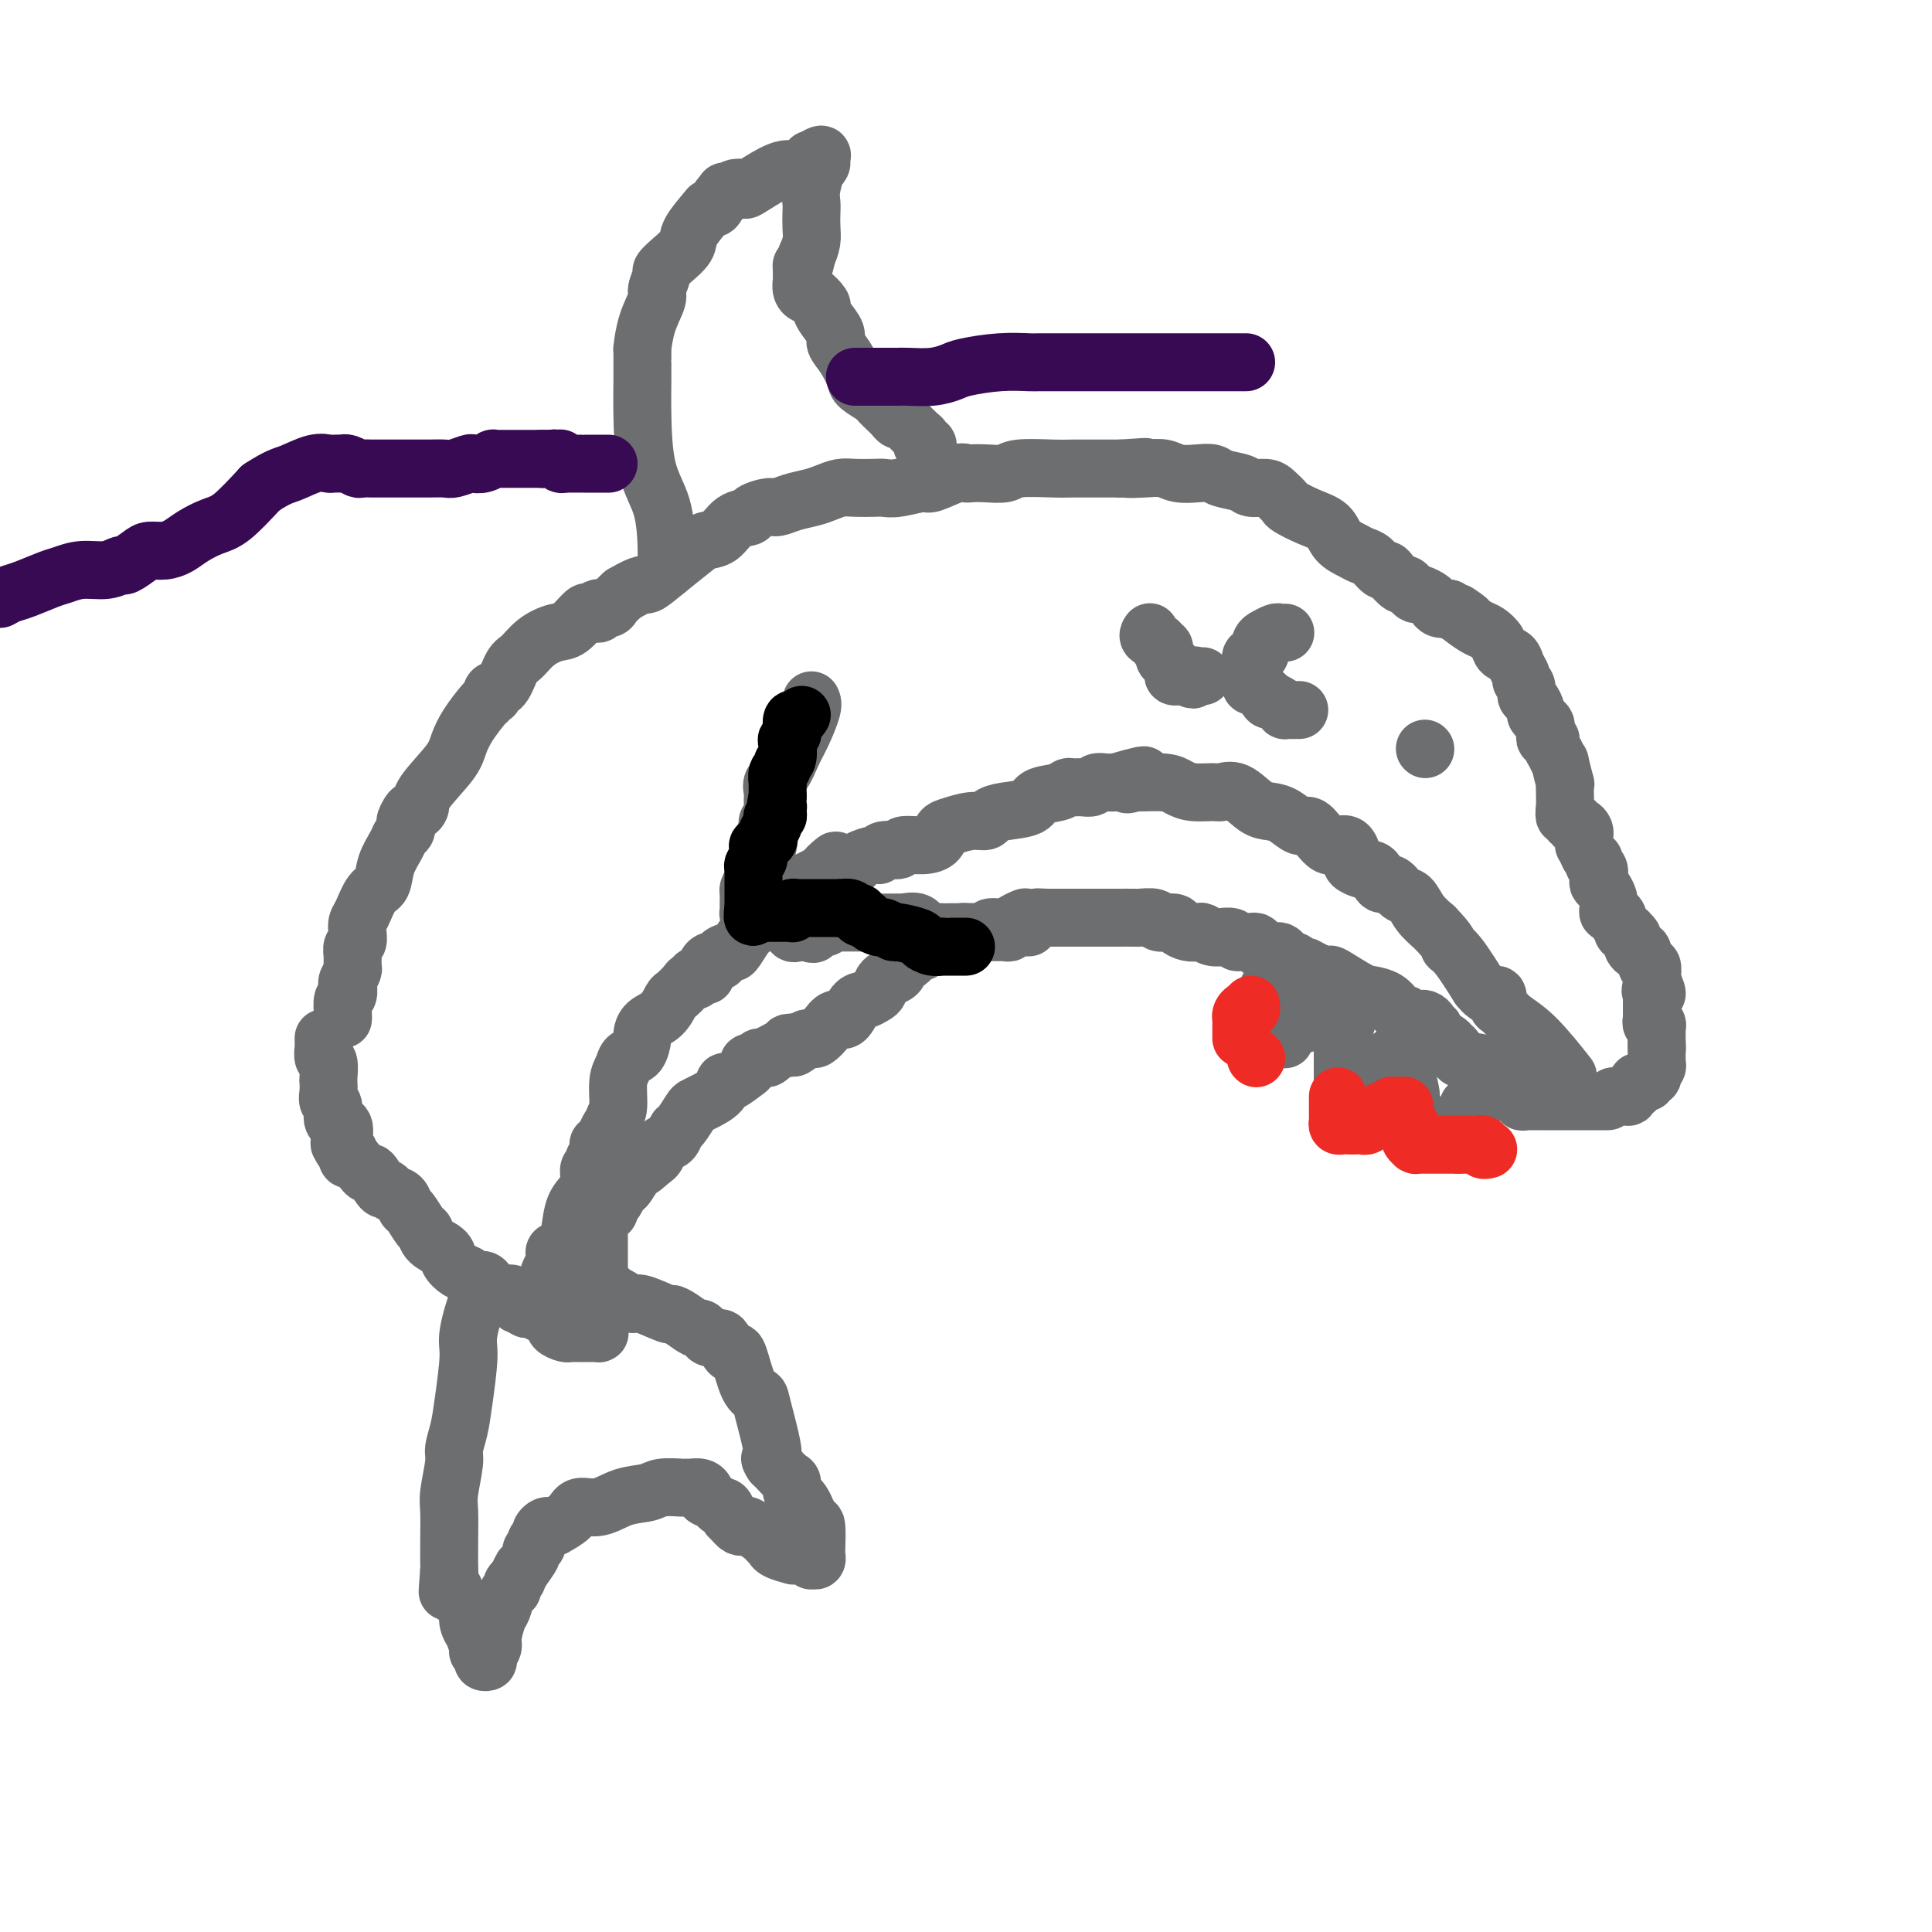 <svg viewBox='0 0 400 400' version='1.1' xmlns='http://www.w3.org/2000/svg' xmlns:xlink='http://www.w3.org/1999/xlink'><g fill='none' stroke='#6D6E70' stroke-width='12' stroke-linecap='round' stroke-linejoin='round'><path d='M71,211c0.030,-0.098 0.060,-0.196 0,-1c-0.060,-0.804 -0.208,-2.313 0,-3c0.208,-0.687 0.774,-0.550 1,-1c0.226,-0.450 0.113,-1.485 0,-2c-0.113,-0.515 -0.228,-0.509 0,-1c0.228,-0.491 0.797,-1.479 1,-2c0.203,-0.521 0.041,-0.576 0,-1c-0.041,-0.424 0.041,-1.216 0,-2c-0.041,-0.784 -0.205,-1.559 0,-2c0.205,-0.441 0.779,-0.549 1,-1c0.221,-0.451 0.091,-1.246 0,-2c-0.091,-0.754 -0.142,-1.467 0,-2c0.142,-0.533 0.476,-0.884 1,-2c0.524,-1.116 1.240,-2.996 2,-4c0.760,-1.004 1.566,-1.134 2,-2c0.434,-0.866 0.495,-2.470 1,-4c0.505,-1.530 1.455,-2.988 2,-4c0.545,-1.012 0.685,-1.580 1,-2c0.315,-0.420 0.804,-0.691 1,-1c0.196,-0.309 0.098,-0.654 0,-1'/><path d='M84,171c1.498,-3.197 0.243,-1.188 0,-1c-0.243,0.188 0.526,-1.443 1,-2c0.474,-0.557 0.651,-0.038 1,0c0.349,0.038 0.869,-0.404 1,-1c0.131,-0.596 -0.126,-1.347 1,-3c1.126,-1.653 3.637,-4.209 5,-6c1.363,-1.791 1.580,-2.819 2,-4c0.420,-1.181 1.044,-2.517 2,-4c0.956,-1.483 2.242,-3.114 3,-4c0.758,-0.886 0.986,-1.026 1,-1c0.014,0.026 -0.186,0.217 0,0c0.186,-0.217 0.760,-0.842 1,-1c0.240,-0.158 0.147,0.153 0,0c-0.147,-0.153 -0.347,-0.768 0,-1c0.347,-0.232 1.240,-0.080 2,-1c0.760,-0.920 1.385,-2.913 2,-4c0.615,-1.087 1.219,-1.269 2,-2c0.781,-0.731 1.739,-2.010 3,-3c1.261,-0.990 2.824,-1.691 4,-2c1.176,-0.309 1.965,-0.225 3,-1c1.035,-0.775 2.316,-2.407 3,-3c0.684,-0.593 0.770,-0.145 1,0c0.230,0.145 0.605,-0.013 1,0c0.395,0.013 0.812,0.197 1,0c0.188,-0.197 0.147,-0.777 0,-1c-0.147,-0.223 -0.400,-0.091 0,0c0.400,0.091 1.454,0.140 2,0c0.546,-0.140 0.585,-0.469 1,-1c0.415,-0.531 1.208,-1.266 2,-2'/><path d='M129,123c4.519,-2.648 4.316,-1.768 5,-2c0.684,-0.232 2.254,-1.575 4,-3c1.746,-1.425 3.666,-2.931 5,-4c1.334,-1.069 2.082,-1.701 3,-2c0.918,-0.299 2.007,-0.266 3,-1c0.993,-0.734 1.889,-2.234 3,-3c1.111,-0.766 2.435,-0.797 3,-1c0.565,-0.203 0.371,-0.579 1,-1c0.629,-0.421 2.083,-0.886 3,-1c0.917,-0.114 1.299,0.123 2,0c0.701,-0.123 1.723,-0.607 3,-1c1.277,-0.393 2.811,-0.694 4,-1c1.189,-0.306 2.033,-0.618 3,-1c0.967,-0.382 2.055,-0.833 3,-1c0.945,-0.167 1.746,-0.049 3,0c1.254,0.049 2.962,0.029 4,0c1.038,-0.029 1.405,-0.068 2,0c0.595,0.068 1.417,0.243 3,0c1.583,-0.243 3.929,-0.902 5,-1c1.071,-0.098 0.869,0.366 2,0c1.131,-0.366 3.595,-1.561 5,-2c1.405,-0.439 1.751,-0.121 2,0c0.249,0.121 0.401,0.047 1,0c0.599,-0.047 1.643,-0.065 3,0c1.357,0.065 3.025,0.214 4,0c0.975,-0.214 1.256,-0.789 3,-1c1.744,-0.211 4.951,-0.056 7,0c2.049,0.056 2.941,0.015 4,0c1.059,-0.015 2.285,-0.004 4,0c1.715,0.004 3.919,0.001 5,0c1.081,-0.001 1.041,-0.001 1,0'/><path d='M232,97c9.299,-0.623 3.548,-0.181 2,0c-1.548,0.181 1.108,0.100 3,0c1.892,-0.100 3.018,-0.220 4,0c0.982,0.220 1.818,0.780 3,1c1.182,0.220 2.710,0.101 4,0c1.290,-0.101 2.341,-0.185 3,0c0.659,0.185 0.924,0.640 2,1c1.076,0.360 2.961,0.625 4,1c1.039,0.375 1.232,0.859 2,1c0.768,0.141 2.112,-0.061 3,0c0.888,0.061 1.320,0.386 2,1c0.680,0.614 1.609,1.519 2,2c0.391,0.481 0.244,0.538 1,1c0.756,0.462 2.415,1.328 4,2c1.585,0.672 3.096,1.148 4,2c0.904,0.852 1.202,2.078 2,3c0.798,0.922 2.098,1.539 3,2c0.902,0.461 1.406,0.766 2,1c0.594,0.234 1.276,0.396 2,1c0.724,0.604 1.489,1.650 2,2c0.511,0.350 0.767,0.006 1,0c0.233,-0.006 0.444,0.328 1,1c0.556,0.672 1.457,1.682 2,2c0.543,0.318 0.726,-0.055 1,0c0.274,0.055 0.637,0.539 1,1c0.363,0.461 0.726,0.898 1,1c0.274,0.102 0.457,-0.130 1,0c0.543,0.130 1.444,0.622 2,1c0.556,0.378 0.765,0.640 1,1c0.235,0.360 0.496,0.817 1,1c0.504,0.183 1.252,0.091 2,0'/><path d='M300,126c6.313,4.063 3.096,1.721 2,1c-1.096,-0.721 -0.071,0.178 1,1c1.071,0.822 2.189,1.567 3,2c0.811,0.433 1.316,0.552 2,1c0.684,0.448 1.546,1.223 2,2c0.454,0.777 0.499,1.556 1,2c0.501,0.444 1.459,0.552 2,1c0.541,0.448 0.666,1.237 1,2c0.334,0.763 0.877,1.499 1,2c0.123,0.501 -0.173,0.768 0,1c0.173,0.232 0.816,0.429 1,1c0.184,0.571 -0.092,1.515 0,2c0.092,0.485 0.550,0.511 1,1c0.450,0.489 0.891,1.440 1,2c0.109,0.560 -0.114,0.727 0,1c0.114,0.273 0.565,0.651 1,1c0.435,0.349 0.852,0.667 1,1c0.148,0.333 0.025,0.680 0,1c-0.025,0.320 0.049,0.613 0,1c-0.049,0.387 -0.219,0.869 0,1c0.219,0.131 0.828,-0.088 1,0c0.172,0.088 -0.094,0.484 0,1c0.094,0.516 0.547,1.152 1,2c0.453,0.848 0.906,1.906 1,2c0.094,0.094 -0.171,-0.777 0,0c0.171,0.777 0.777,3.202 1,4c0.223,0.798 0.062,-0.032 0,0c-0.062,0.032 -0.027,0.926 0,2c0.027,1.074 0.046,2.328 0,3c-0.046,0.672 -0.156,0.764 0,1c0.156,0.236 0.578,0.618 1,1'/><path d='M324,168c0.033,-0.122 0.065,-0.244 0,0c-0.065,0.244 -0.228,0.854 0,1c0.228,0.146 0.849,-0.172 1,0c0.151,0.172 -0.166,0.834 0,1c0.166,0.166 0.815,-0.163 1,0c0.185,0.163 -0.094,0.817 0,1c0.094,0.183 0.561,-0.104 1,0c0.439,0.104 0.849,0.601 1,1c0.151,0.399 0.043,0.701 0,1c-0.043,0.299 -0.022,0.596 0,1c0.022,0.404 0.044,0.917 0,1c-0.044,0.083 -0.156,-0.262 0,0c0.156,0.262 0.578,1.131 1,2'/><path d='M329,177c1.016,1.567 1.056,0.983 1,1c-0.056,0.017 -0.208,0.633 0,1c0.208,0.367 0.778,0.483 1,1c0.222,0.517 0.098,1.434 0,2c-0.098,0.566 -0.170,0.781 0,1c0.170,0.219 0.581,0.441 1,1c0.419,0.559 0.847,1.455 1,2c0.153,0.545 0.031,0.737 0,1c-0.031,0.263 0.029,0.595 0,1c-0.029,0.405 -0.147,0.882 0,1c0.147,0.118 0.560,-0.122 1,0c0.440,0.122 0.906,0.607 1,1c0.094,0.393 -0.185,0.694 0,1c0.185,0.306 0.833,0.617 1,1c0.167,0.383 -0.148,0.838 0,1c0.148,0.162 0.758,0.032 1,0c0.242,-0.032 0.117,0.033 0,0c-0.117,-0.033 -0.225,-0.163 0,0c0.225,0.163 0.782,0.618 1,1c0.218,0.382 0.097,0.690 0,1c-0.097,0.310 -0.171,0.622 0,1c0.171,0.378 0.586,0.822 1,1c0.414,0.178 0.828,0.091 1,0c0.172,-0.091 0.102,-0.184 0,0c-0.102,0.184 -0.238,0.645 0,1c0.238,0.355 0.848,0.602 1,1c0.152,0.398 -0.155,0.946 0,1c0.155,0.054 0.774,-0.388 1,0c0.226,0.388 0.061,1.604 0,2c-0.061,0.396 -0.017,-0.030 0,0c0.017,0.030 0.009,0.515 0,1'/><path d='M342,203c2.011,4.411 0.539,2.439 0,2c-0.539,-0.439 -0.144,0.656 0,1c0.144,0.344 0.039,-0.063 0,0c-0.039,0.063 -0.010,0.595 0,1c0.010,0.405 0.003,0.682 0,1c-0.003,0.318 -0.002,0.678 0,1c0.002,0.322 0.004,0.607 0,1c-0.004,0.393 -0.015,0.893 0,1c0.015,0.107 0.057,-0.179 0,0c-0.057,0.179 -0.211,0.822 0,1c0.211,0.178 0.789,-0.111 1,0c0.211,0.111 0.057,0.621 0,1c-0.057,0.379 -0.015,0.627 0,1c0.015,0.373 0.004,0.870 0,1c-0.004,0.130 -0.001,-0.106 0,0c0.001,0.106 0.001,0.553 0,1'/><path d='M343,216c0.155,2.194 0.041,1.179 0,1c-0.041,-0.179 -0.010,0.477 0,1c0.010,0.523 -0.001,0.913 0,1c0.001,0.087 0.014,-0.130 0,0c-0.014,0.130 -0.055,0.608 0,1c0.055,0.392 0.207,0.697 0,1c-0.207,0.303 -0.773,0.603 -1,1c-0.227,0.397 -0.116,0.891 0,1c0.116,0.109 0.237,-0.168 0,0c-0.237,0.168 -0.833,0.780 -1,1c-0.167,0.220 0.096,0.049 0,0c-0.096,-0.049 -0.551,0.024 -1,0c-0.449,-0.024 -0.891,-0.146 -1,0c-0.109,0.146 0.116,0.561 0,1c-0.116,0.439 -0.574,0.902 -1,1c-0.426,0.098 -0.821,-0.170 -1,0c-0.179,0.170 -0.141,0.778 0,1c0.141,0.222 0.384,0.060 0,0c-0.384,-0.060 -1.395,-0.017 -2,0c-0.605,0.017 -0.802,0.009 -1,0'/><path d='M334,227c-1.416,1.000 -0.957,1.000 -1,1c-0.043,-0.000 -0.590,-0.000 -1,0c-0.410,0.000 -0.684,0.000 -1,0c-0.316,-0.000 -0.675,-0.000 -1,0c-0.325,0.000 -0.615,0.000 -1,0c-0.385,-0.000 -0.864,-0.000 -1,0c-0.136,0.000 0.069,0.000 0,0c-0.069,-0.000 -0.414,-0.000 -1,0c-0.586,0.000 -1.414,0.000 -2,0c-0.586,-0.000 -0.930,-0.000 -1,0c-0.070,0.000 0.135,0.000 0,0c-0.135,-0.000 -0.610,-0.000 -1,0c-0.390,0.000 -0.696,0.000 -1,0c-0.304,-0.000 -0.606,-0.000 -1,0c-0.394,0.000 -0.879,0.000 -1,0c-0.121,-0.000 0.123,-0.000 0,0c-0.123,0.000 -0.611,0.001 -1,0c-0.389,-0.001 -0.677,-0.004 -1,0c-0.323,0.004 -0.680,0.016 -1,0c-0.320,-0.016 -0.605,-0.058 -1,0c-0.395,0.058 -0.902,0.218 -1,0c-0.098,-0.218 0.213,-0.814 0,-1c-0.213,-0.186 -0.949,0.038 -1,0c-0.051,-0.038 0.583,-0.339 0,-1c-0.583,-0.661 -2.385,-1.682 -3,-2c-0.615,-0.318 -0.044,0.069 0,0c0.044,-0.069 -0.438,-0.593 -1,-1c-0.562,-0.407 -1.202,-0.697 -2,-1c-0.798,-0.303 -1.753,-0.620 -2,-1c-0.247,-0.380 0.215,-0.823 0,-1c-0.215,-0.177 -1.108,-0.089 -2,0'/><path d='M304,220c-2.033,-1.497 -1.116,-1.240 -1,-1c0.116,0.240 -0.569,0.464 -1,0c-0.431,-0.464 -0.608,-1.617 -1,-2c-0.392,-0.383 -0.999,0.003 -1,0c-0.001,-0.003 0.603,-0.396 0,-1c-0.603,-0.604 -2.413,-1.419 -3,-2c-0.587,-0.581 0.050,-0.926 0,-1c-0.050,-0.074 -0.788,0.124 -1,0c-0.212,-0.124 0.102,-0.569 0,-1c-0.102,-0.431 -0.619,-0.846 -1,-1c-0.381,-0.154 -0.627,-0.045 -1,0c-0.373,0.045 -0.874,0.027 -1,0c-0.126,-0.027 0.121,-0.062 0,0c-0.121,0.062 -0.612,0.220 -1,0c-0.388,-0.220 -0.674,-0.819 -1,-1c-0.326,-0.181 -0.692,0.056 -1,0c-0.308,-0.056 -0.556,-0.405 -1,-1c-0.444,-0.595 -1.083,-1.437 -2,-2c-0.917,-0.563 -2.112,-0.847 -3,-1c-0.888,-0.153 -1.470,-0.175 -3,-1c-1.530,-0.825 -4.006,-2.455 -5,-3c-0.994,-0.545 -0.504,-0.006 -1,0c-0.496,0.006 -1.978,-0.519 -3,-1c-1.022,-0.481 -1.583,-0.916 -2,-1c-0.417,-0.084 -0.689,0.184 -1,0c-0.311,-0.184 -0.661,-0.820 -1,-1c-0.339,-0.180 -0.668,0.095 -1,0c-0.332,-0.095 -0.666,-0.562 -1,-1c-0.334,-0.438 -0.667,-0.849 -1,-1c-0.333,-0.151 -0.667,-0.043 -1,0c-0.333,0.043 -0.667,0.022 -1,0'/><path d='M263,197c-5.129,-2.121 -1.952,-0.425 -1,0c0.952,0.425 -0.322,-0.422 -1,-1c-0.678,-0.578 -0.759,-0.886 -1,-1c-0.241,-0.114 -0.641,-0.034 -1,0c-0.359,0.034 -0.679,0.023 -1,0c-0.321,-0.023 -0.645,-0.059 -1,0c-0.355,0.059 -0.742,0.213 -1,0c-0.258,-0.213 -0.388,-0.793 -1,-1c-0.612,-0.207 -1.707,-0.042 -2,0c-0.293,0.042 0.217,-0.041 0,0c-0.217,0.041 -1.162,0.204 -2,0c-0.838,-0.204 -1.570,-0.777 -2,-1c-0.430,-0.223 -0.557,-0.097 -1,0c-0.443,0.097 -1.202,0.166 -2,0c-0.798,-0.166 -1.637,-0.566 -2,-1c-0.363,-0.434 -0.251,-0.901 -1,-1c-0.749,-0.099 -2.358,0.170 -3,0c-0.642,-0.170 -0.315,-0.777 -1,-1c-0.685,-0.223 -2.381,-0.060 -3,0c-0.619,0.060 -0.163,0.016 -1,0c-0.837,-0.016 -2.969,-0.004 -4,0c-1.031,0.004 -0.963,0.001 -1,0c-0.037,-0.001 -0.181,-0.000 -1,0c-0.819,0.000 -2.314,0.000 -3,0c-0.686,-0.000 -0.564,-0.000 -1,0c-0.436,0.000 -1.430,0.000 -2,0c-0.570,-0.000 -0.716,-0.000 -1,0c-0.284,0.000 -0.705,0.000 -1,0c-0.295,-0.000 -0.464,-0.000 -1,0c-0.536,0.000 -1.439,0.000 -2,0c-0.561,-0.000 -0.781,-0.000 -1,0'/><path d='M217,190c-4.076,-0.158 -1.265,-0.052 -1,0c0.265,0.052 -2.017,0.051 -3,0c-0.983,-0.051 -0.667,-0.154 -1,0c-0.333,0.154 -1.315,0.563 -2,1c-0.685,0.437 -1.073,0.902 -2,1c-0.927,0.098 -2.393,-0.171 -3,0c-0.607,0.171 -0.355,0.780 -1,1c-0.645,0.220 -2.187,0.049 -3,0c-0.813,-0.049 -0.898,0.025 -1,0c-0.102,-0.025 -0.221,-0.148 -1,0c-0.779,0.148 -2.218,0.566 -3,1c-0.782,0.434 -0.905,0.885 -1,1c-0.095,0.115 -0.160,-0.106 -1,0c-0.840,0.106 -2.453,0.539 -3,1c-0.547,0.461 -0.027,0.949 0,1c0.027,0.051 -0.440,-0.337 -1,0c-0.560,0.337 -1.215,1.399 -2,2c-0.785,0.601 -1.702,0.742 -2,1c-0.298,0.258 0.023,0.632 0,1c-0.023,0.368 -0.390,0.729 -1,1c-0.610,0.271 -1.462,0.451 -2,1c-0.538,0.549 -0.763,1.465 -1,2c-0.237,0.535 -0.486,0.688 -1,1c-0.514,0.312 -1.292,0.783 -2,1c-0.708,0.217 -1.345,0.181 -2,1c-0.655,0.819 -1.327,2.493 -2,3c-0.673,0.507 -1.346,-0.151 -2,0c-0.654,0.151 -1.289,1.113 -2,2c-0.711,0.887 -1.499,1.700 -2,2c-0.501,0.300 -0.715,0.086 -1,0c-0.285,-0.086 -0.643,-0.043 -1,0'/><path d='M167,215c-4.101,3.167 -2.352,1.585 -2,1c0.352,-0.585 -0.692,-0.172 -1,0c-0.308,0.172 0.120,0.103 0,0c-0.120,-0.103 -0.788,-0.239 -1,0c-0.212,0.239 0.031,0.852 0,1c-0.031,0.148 -0.337,-0.170 -1,0c-0.663,0.170 -1.683,0.829 -2,1c-0.317,0.171 0.070,-0.146 0,0c-0.070,0.146 -0.597,0.756 -1,1c-0.403,0.244 -0.682,0.121 -1,0c-0.318,-0.121 -0.675,-0.241 -1,0c-0.325,0.241 -0.619,0.843 -1,1c-0.381,0.157 -0.848,-0.131 -1,0c-0.152,0.131 0.011,0.682 0,1c-0.011,0.318 -0.194,0.403 -1,1c-0.806,0.597 -2.233,1.704 -3,2c-0.767,0.296 -0.873,-0.221 -1,0c-0.127,0.221 -0.275,1.180 -1,2c-0.725,0.820 -2.026,1.500 -3,2c-0.974,0.500 -1.622,0.821 -2,1c-0.378,0.179 -0.486,0.218 -1,1c-0.514,0.782 -1.433,2.307 -2,3c-0.567,0.693 -0.782,0.553 -1,1c-0.218,0.447 -0.440,1.481 -1,2c-0.560,0.519 -1.458,0.524 -2,1c-0.542,0.476 -0.726,1.422 -1,2c-0.274,0.578 -0.637,0.789 -1,1'/><path d='M135,240c-3.825,3.459 -2.388,1.606 -2,1c0.388,-0.606 -0.274,0.036 -1,1c-0.726,0.964 -1.518,2.251 -2,3c-0.482,0.749 -0.655,0.960 -1,1c-0.345,0.040 -0.861,-0.091 -1,0c-0.139,0.091 0.099,0.405 0,1c-0.099,0.595 -0.534,1.473 -1,2c-0.466,0.527 -0.962,0.704 -1,1c-0.038,0.296 0.382,0.709 0,1c-0.382,0.291 -1.566,0.458 -2,1c-0.434,0.542 -0.116,1.458 0,2c0.116,0.542 0.031,0.708 0,1c-0.031,0.292 -0.008,0.708 0,1c0.008,0.292 0.002,0.459 0,1c-0.002,0.541 -0.001,1.454 0,2c0.001,0.546 0.000,0.724 0,1c-0.000,0.276 -0.000,0.651 0,1c0.000,0.349 0.000,0.671 0,1c-0.000,0.329 -0.000,0.666 0,1c0.000,0.334 0.000,0.667 0,1c-0.000,0.333 -0.000,0.667 0,1c0.000,0.333 0.000,0.667 0,1c-0.000,0.333 -0.000,0.667 0,1c0.000,0.333 0.000,0.667 0,1c-0.000,0.333 -0.000,0.667 0,1c0.000,0.333 0.000,0.667 0,1c-0.000,0.333 -0.000,0.667 0,1'/><path d='M124,271c0.000,3.118 0.000,1.414 0,1c-0.000,-0.414 -0.000,0.464 0,1c0.000,0.536 0.002,0.732 0,1c-0.002,0.268 -0.006,0.608 0,1c0.006,0.392 0.022,0.837 0,1c-0.022,0.163 -0.082,0.044 0,0c0.082,-0.044 0.306,-0.012 0,0c-0.306,0.012 -1.143,0.003 -2,0c-0.857,-0.003 -1.734,-0.000 -2,0c-0.266,0.000 0.079,-0.003 0,0c-0.079,0.003 -0.582,0.011 -1,0c-0.418,-0.011 -0.753,-0.041 -1,0c-0.247,0.041 -0.408,0.151 -1,0c-0.592,-0.151 -1.615,-0.565 -2,-1c-0.385,-0.435 -0.132,-0.891 0,-1c0.132,-0.109 0.141,0.128 0,0c-0.141,-0.128 -0.433,-0.623 -1,-1c-0.567,-0.377 -1.409,-0.637 -2,-1c-0.591,-0.363 -0.932,-0.829 -1,-1c-0.068,-0.171 0.135,-0.046 0,0c-0.135,0.046 -0.610,0.013 -1,0c-0.390,-0.013 -0.695,-0.007 -1,0'/><path d='M109,271c-2.191,-1.033 -1.168,-1.114 -1,-1c0.168,0.114 -0.519,0.424 -1,0c-0.481,-0.424 -0.755,-1.581 -1,-2c-0.245,-0.419 -0.461,-0.101 -1,0c-0.539,0.101 -1.400,-0.015 -2,0c-0.600,0.015 -0.938,0.163 -1,0c-0.062,-0.163 0.153,-0.635 0,-1c-0.153,-0.365 -0.674,-0.622 -1,-1c-0.326,-0.378 -0.459,-0.878 -1,-1c-0.541,-0.122 -1.491,0.133 -2,0c-0.509,-0.133 -0.578,-0.654 -1,-1c-0.422,-0.346 -1.199,-0.517 -2,-1c-0.801,-0.483 -1.628,-1.279 -2,-2c-0.372,-0.721 -0.288,-1.367 -1,-2c-0.712,-0.633 -2.218,-1.254 -3,-2c-0.782,-0.746 -0.838,-1.618 -1,-2c-0.162,-0.382 -0.428,-0.273 -1,-1c-0.572,-0.727 -1.449,-2.290 -2,-3c-0.551,-0.710 -0.777,-0.565 -1,-1c-0.223,-0.435 -0.445,-1.449 -1,-2c-0.555,-0.551 -1.444,-0.641 -2,-1c-0.556,-0.359 -0.779,-0.989 -1,-1c-0.221,-0.011 -0.441,0.597 -1,0c-0.559,-0.597 -1.459,-2.399 -2,-3c-0.541,-0.601 -0.723,-0.003 -1,0c-0.277,0.003 -0.649,-0.590 -1,-1c-0.351,-0.410 -0.682,-0.636 -1,-1c-0.318,-0.364 -0.624,-0.867 -1,-1c-0.376,-0.133 -0.822,0.105 -1,0c-0.178,-0.105 -0.089,-0.552 0,-1'/><path d='M72,239c-3.500,-3.959 -0.749,-1.857 0,-1c0.749,0.857 -0.502,0.468 -1,0c-0.498,-0.468 -0.242,-1.014 0,-2c0.242,-0.986 0.471,-2.414 0,-3c-0.471,-0.586 -1.643,-0.332 -2,-1c-0.357,-0.668 0.100,-2.257 0,-3c-0.100,-0.743 -0.758,-0.641 -1,-1c-0.242,-0.359 -0.069,-1.180 0,-2c0.069,-0.820 0.032,-1.638 0,-2c-0.032,-0.362 -0.061,-0.268 0,-1c0.061,-0.732 0.213,-2.291 0,-3c-0.213,-0.709 -0.789,-0.568 -1,-1c-0.211,-0.432 -0.057,-1.436 0,-2c0.057,-0.564 0.015,-0.687 0,-1c-0.015,-0.313 -0.004,-0.815 0,-1c0.004,-0.185 0.001,-0.053 0,0c-0.001,0.053 -0.001,0.026 0,0'/><path d='M101,266c-0.436,0.289 -0.873,0.579 -1,1c-0.127,0.421 0.054,0.975 0,1c-0.054,0.025 -0.343,-0.479 -1,1c-0.657,1.479 -1.683,4.942 -2,7c-0.317,2.058 0.074,2.711 0,5c-0.074,2.289 -0.612,6.213 -1,9c-0.388,2.787 -0.626,4.438 -1,6c-0.374,1.562 -0.885,3.035 -1,4c-0.115,0.965 0.165,1.421 0,3c-0.165,1.579 -0.776,4.279 -1,6c-0.224,1.721 -0.060,2.461 0,4c0.060,1.539 0.016,3.876 0,6c-0.016,2.124 -0.004,4.033 0,5c0.004,0.967 0.001,0.990 0,1c-0.001,0.010 -0.001,0.005 0,0'/><path d='M93,325c-0.623,7.990 -0.182,3.465 0,2c0.182,-1.465 0.103,0.131 0,1c-0.103,0.869 -0.230,1.010 0,1c0.230,-0.010 0.818,-0.170 1,0c0.182,0.170 -0.042,0.671 0,1c0.042,0.329 0.350,0.486 1,1c0.650,0.514 1.642,1.386 2,2c0.358,0.614 0.081,0.971 0,1c-0.081,0.029 0.035,-0.269 0,0c-0.035,0.269 -0.221,1.105 0,2c0.221,0.895 0.848,1.850 1,2c0.152,0.150 -0.171,-0.506 0,0c0.171,0.506 0.834,2.175 1,3c0.166,0.825 -0.167,0.808 0,1c0.167,0.192 0.833,0.595 1,1c0.167,0.405 -0.166,0.812 0,1c0.166,0.188 0.832,0.156 1,0c0.168,-0.156 -0.162,-0.435 0,-1c0.162,-0.565 0.817,-1.415 1,-2c0.183,-0.585 -0.105,-0.903 0,-2c0.105,-1.097 0.603,-2.973 1,-4c0.397,-1.027 0.694,-1.206 1,-2c0.306,-0.794 0.621,-2.202 1,-3c0.379,-0.798 0.823,-0.987 1,-1c0.177,-0.013 0.086,0.150 0,0c-0.086,-0.150 -0.167,-0.614 0,-1c0.167,-0.386 0.584,-0.693 1,-1'/><path d='M107,327c1.343,-3.129 1.201,-2.450 1,-2c-0.201,0.450 -0.460,0.671 0,0c0.460,-0.671 1.639,-2.235 2,-3c0.361,-0.765 -0.095,-0.730 0,-1c0.095,-0.270 0.743,-0.846 1,-1c0.257,-0.154 0.125,0.113 0,0c-0.125,-0.113 -0.241,-0.604 0,-1c0.241,-0.396 0.840,-0.695 1,-1c0.160,-0.305 -0.117,-0.616 0,-1c0.117,-0.384 0.630,-0.840 1,-1c0.370,-0.160 0.597,-0.023 1,0c0.403,0.023 0.981,-0.069 1,0c0.019,0.069 -0.520,0.299 0,0c0.520,-0.299 2.100,-1.126 3,-2c0.900,-0.874 1.121,-1.793 2,-2c0.879,-0.207 2.418,0.298 4,0c1.582,-0.298 3.208,-1.401 5,-2c1.792,-0.599 3.750,-0.696 5,-1c1.250,-0.304 1.791,-0.814 3,-1c1.209,-0.186 3.085,-0.047 4,0c0.915,0.047 0.870,0.002 1,0c0.130,-0.002 0.434,0.041 1,0c0.566,-0.041 1.394,-0.164 2,0c0.606,0.164 0.988,0.617 1,1c0.012,0.383 -0.348,0.697 0,1c0.348,0.303 1.402,0.597 2,1c0.598,0.403 0.738,0.916 1,1c0.262,0.084 0.646,-0.262 1,0c0.354,0.262 0.677,1.131 1,2'/><path d='M151,314c1.325,1.373 1.636,1.807 2,2c0.364,0.193 0.781,0.147 1,0c0.219,-0.147 0.241,-0.394 1,0c0.759,0.394 2.257,1.429 3,2c0.743,0.571 0.733,0.679 1,1c0.267,0.321 0.813,0.857 1,1c0.187,0.143 0.015,-0.105 0,0c-0.015,0.105 0.129,0.564 1,1c0.871,0.436 2.471,0.849 3,1c0.529,0.151 -0.012,0.039 0,0c0.012,-0.039 0.578,-0.007 1,0c0.422,0.007 0.701,-0.013 1,0c0.299,0.013 0.620,0.057 1,0c0.380,-0.057 0.820,-0.216 1,0c0.180,0.216 0.101,0.805 0,1c-0.101,0.195 -0.223,-0.005 0,0c0.223,0.005 0.789,0.215 1,0c0.211,-0.215 0.065,-0.856 0,-1c-0.065,-0.144 -0.050,0.208 0,-1c0.050,-1.208 0.133,-3.977 0,-5c-0.133,-1.023 -0.482,-0.301 -1,-1c-0.518,-0.699 -1.203,-2.821 -2,-4c-0.797,-1.179 -1.705,-1.415 -2,-2c-0.295,-0.585 0.024,-1.518 0,-2c-0.024,-0.482 -0.391,-0.515 -1,-1c-0.609,-0.485 -1.460,-1.424 -2,-2c-0.540,-0.576 -0.770,-0.788 -1,-1'/><path d='M160,303c-1.281,-1.965 0.018,-0.376 0,-2c-0.018,-1.624 -1.353,-6.460 -2,-9c-0.647,-2.540 -0.607,-2.784 -1,-3c-0.393,-0.216 -1.219,-0.404 -2,-2c-0.781,-1.596 -1.518,-4.600 -2,-6c-0.482,-1.400 -0.710,-1.198 -1,-1c-0.290,0.198 -0.641,0.390 -1,0c-0.359,-0.390 -0.727,-1.363 -1,-2c-0.273,-0.637 -0.453,-0.940 -1,-1c-0.547,-0.060 -1.462,0.121 -2,0c-0.538,-0.121 -0.698,-0.544 -1,-1c-0.302,-0.456 -0.745,-0.943 -1,-1c-0.255,-0.057 -0.320,0.317 -1,0c-0.680,-0.317 -1.974,-1.324 -3,-2c-1.026,-0.676 -1.783,-1.021 -2,-1c-0.217,0.021 0.107,0.408 -1,0c-1.107,-0.408 -3.646,-1.611 -5,-2c-1.354,-0.389 -1.524,0.035 -2,0c-0.476,-0.035 -1.260,-0.530 -2,-1c-0.740,-0.470 -1.438,-0.914 -2,-1c-0.562,-0.086 -0.987,0.187 -1,0c-0.013,-0.187 0.387,-0.834 0,-1c-0.387,-0.166 -1.560,0.148 -2,0c-0.440,-0.148 -0.146,-0.758 0,-1c0.146,-0.242 0.144,-0.118 0,0c-0.144,0.118 -0.431,0.228 -1,0c-0.569,-0.228 -1.421,-0.793 -2,-1c-0.579,-0.207 -0.887,-0.056 -1,0c-0.113,0.056 -0.032,0.016 0,0c0.032,-0.016 0.016,-0.008 0,0'/><path d='M138,118c-0.008,-0.704 -0.016,-1.407 0,-2c0.016,-0.593 0.057,-1.074 0,-3c-0.057,-1.926 -0.211,-5.297 -1,-8c-0.789,-2.703 -2.211,-4.739 -3,-8c-0.789,-3.261 -0.943,-7.749 -1,-11c-0.057,-3.251 -0.015,-5.266 0,-7c0.015,-1.734 0.004,-3.187 0,-4c-0.004,-0.813 -0.002,-0.984 0,-1c0.002,-0.016 0.002,0.125 0,0c-0.002,-0.125 -0.007,-0.517 0,-1c0.007,-0.483 0.025,-1.059 0,-1c-0.025,0.059 -0.094,0.751 0,0c0.094,-0.751 0.350,-2.946 1,-5c0.650,-2.054 1.696,-3.967 2,-5c0.304,-1.033 -0.132,-1.186 0,-2c0.132,-0.814 0.831,-2.289 1,-3c0.169,-0.711 -0.193,-0.660 0,-1c0.193,-0.340 0.941,-1.072 2,-2c1.059,-0.928 2.430,-2.051 3,-3c0.570,-0.949 0.338,-1.724 1,-3c0.662,-1.276 2.219,-3.053 3,-4c0.781,-0.947 0.787,-1.063 1,-1c0.213,0.063 0.632,0.304 1,0c0.368,-0.304 0.684,-1.152 1,-2'/><path d='M149,41c2.030,-2.717 1.104,-1.510 1,-1c-0.104,0.510 0.615,0.323 1,0c0.385,-0.323 0.436,-0.780 1,-1c0.564,-0.220 1.639,-0.202 2,0c0.361,0.202 0.006,0.587 1,0c0.994,-0.587 3.335,-2.147 5,-3c1.665,-0.853 2.654,-0.998 3,-1c0.346,-0.002 0.048,0.138 1,0c0.952,-0.138 3.155,-0.556 4,-1c0.845,-0.444 0.333,-0.915 0,-1c-0.333,-0.085 -0.485,0.217 0,0c0.485,-0.217 1.609,-0.951 2,-1c0.391,-0.049 0.048,0.588 0,1c-0.048,0.412 0.197,0.600 0,1c-0.197,0.400 -0.837,1.012 -1,1c-0.163,-0.012 0.152,-0.649 0,0c-0.152,0.649 -0.772,2.586 -1,4c-0.228,1.414 -0.064,2.307 0,3c0.064,0.693 0.027,1.186 0,2c-0.027,0.814 -0.046,1.950 0,3c0.046,1.050 0.156,2.014 0,3c-0.156,0.986 -0.578,1.993 -1,3'/><path d='M167,53c-0.691,3.655 -0.918,2.292 -1,2c-0.082,-0.292 -0.019,0.486 0,1c0.019,0.514 -0.007,0.763 0,1c0.007,0.237 0.048,0.463 0,1c-0.048,0.537 -0.185,1.386 0,2c0.185,0.614 0.692,0.992 1,1c0.308,0.008 0.416,-0.356 1,0c0.584,0.356 1.643,1.432 2,2c0.357,0.568 0.010,0.629 0,1c-0.010,0.371 0.316,1.051 1,2c0.684,0.949 1.725,2.165 2,3c0.275,0.835 -0.217,1.288 0,2c0.217,0.712 1.142,1.681 2,3c0.858,1.319 1.648,2.987 2,4c0.352,1.013 0.265,1.370 1,2c0.735,0.630 2.291,1.532 3,2c0.709,0.468 0.571,0.503 1,1c0.429,0.497 1.423,1.456 2,2c0.577,0.544 0.735,0.674 1,1c0.265,0.326 0.635,0.846 1,1c0.365,0.154 0.725,-0.060 1,0c0.275,0.060 0.465,0.395 1,1c0.535,0.605 1.415,1.482 2,2c0.585,0.518 0.875,0.678 1,1c0.125,0.322 0.086,0.804 0,1c-0.086,0.196 -0.219,0.104 0,0c0.219,-0.104 0.790,-0.220 1,0c0.210,0.220 0.060,0.777 0,1c-0.060,0.223 -0.030,0.111 0,0'/><path d='M266,199c-0.033,0.301 -0.065,0.603 0,1c0.065,0.397 0.228,0.890 0,1c-0.228,0.110 -0.846,-0.164 -1,0c-0.154,0.164 0.156,0.766 0,1c-0.156,0.234 -0.777,0.099 -1,0c-0.223,-0.099 -0.050,-0.163 0,0c0.050,0.163 -0.025,0.552 0,1c0.025,0.448 0.151,0.955 0,1c-0.151,0.045 -0.579,-0.373 -1,0c-0.421,0.373 -0.835,1.535 -1,2c-0.165,0.465 -0.083,0.232 0,0'/><path d='M262,206c-0.619,1.487 -0.166,1.704 0,2c0.166,0.296 0.044,0.671 0,1c-0.044,0.329 -0.012,0.613 0,1c0.012,0.387 0.003,0.877 0,1c-0.003,0.123 -0.001,-0.121 0,0c0.001,0.121 -0.001,0.607 0,1c0.001,0.393 0.003,0.694 0,1c-0.003,0.306 -0.012,0.618 0,1c0.012,0.382 0.044,0.835 0,1c-0.044,0.165 -0.166,0.044 0,0c0.166,-0.044 0.618,-0.010 1,0c0.382,0.010 0.693,-0.004 1,0c0.307,0.004 0.611,0.025 1,0c0.389,-0.025 0.864,-0.097 1,0c0.136,0.097 -0.066,0.362 0,0c0.066,-0.362 0.399,-1.350 1,-2c0.601,-0.650 1.469,-0.962 2,-1c0.531,-0.038 0.724,0.197 1,0c0.276,-0.197 0.634,-0.827 1,-1c0.366,-0.173 0.738,0.111 1,0c0.262,-0.111 0.414,-0.617 1,-1c0.586,-0.383 1.607,-0.641 2,-1c0.393,-0.359 0.157,-0.818 0,-1c-0.157,-0.182 -0.235,-0.088 0,0c0.235,0.088 0.781,0.168 1,0c0.219,-0.168 0.109,-0.584 0,-1'/><path d='M276,207c2.348,-1.241 1.218,-0.344 1,0c-0.218,0.344 0.477,0.134 1,0c0.523,-0.134 0.873,-0.193 1,0c0.127,0.193 0.030,0.637 0,1c-0.030,0.363 0.006,0.646 0,1c-0.006,0.354 -0.054,0.780 0,1c0.054,0.220 0.211,0.233 0,1c-0.211,0.767 -0.788,2.289 -1,3c-0.212,0.711 -0.057,0.613 0,1c0.057,0.387 0.015,1.259 0,2c-0.015,0.741 -0.004,1.349 0,2c0.004,0.651 0.001,1.344 0,2c-0.001,0.656 0.000,1.274 0,2c-0.000,0.726 -0.001,1.561 0,2c0.001,0.439 0.004,0.481 0,1c-0.004,0.519 -0.016,1.516 0,2c0.016,0.484 0.061,0.455 0,1c-0.061,0.545 -0.227,1.664 0,2c0.227,0.336 0.848,-0.110 1,0c0.152,0.110 -0.166,0.776 0,1c0.166,0.224 0.815,0.005 1,0c0.185,-0.005 -0.095,0.205 0,0c0.095,-0.205 0.564,-0.824 1,-1c0.436,-0.176 0.839,0.093 1,0c0.161,-0.093 0.081,-0.546 0,-1'/><path d='M282,230c0.780,-0.025 0.730,0.411 1,0c0.270,-0.411 0.860,-1.669 1,-2c0.140,-0.331 -0.169,0.266 0,0c0.169,-0.266 0.816,-1.395 1,-2c0.184,-0.605 -0.095,-0.687 0,-1c0.095,-0.313 0.565,-0.857 1,-1c0.435,-0.143 0.834,0.117 1,0c0.166,-0.117 0.097,-0.609 0,-1c-0.097,-0.391 -0.223,-0.679 0,-1c0.223,-0.321 0.796,-0.673 1,-1c0.204,-0.327 0.040,-0.627 0,-1c-0.040,-0.373 0.045,-0.818 0,-1c-0.045,-0.182 -0.218,-0.102 0,0c0.218,0.102 0.829,0.227 1,0c0.171,-0.227 -0.098,-0.807 0,-1c0.098,-0.193 0.562,-0.000 1,0c0.438,0.000 0.849,-0.192 1,0c0.151,0.192 0.043,0.769 0,1c-0.043,0.231 -0.022,0.115 0,0'/><path d='M291,219c1.408,-1.248 0.429,1.132 0,2c-0.429,0.868 -0.307,0.226 0,1c0.307,0.774 0.799,2.966 1,4c0.201,1.034 0.110,0.912 0,1c-0.110,0.088 -0.239,0.386 0,1c0.239,0.614 0.848,1.546 1,2c0.152,0.454 -0.151,0.432 0,1c0.151,0.568 0.758,1.725 1,2c0.242,0.275 0.120,-0.333 0,0c-0.120,0.333 -0.238,1.606 0,2c0.238,0.394 0.834,-0.090 1,0c0.166,0.090 -0.096,0.756 0,1c0.096,0.244 0.550,0.067 1,0c0.450,-0.067 0.895,-0.025 1,0c0.105,0.025 -0.131,0.031 0,0c0.131,-0.031 0.627,-0.100 1,0c0.373,0.100 0.621,0.367 1,0c0.379,-0.367 0.889,-1.369 1,-2c0.111,-0.631 -0.178,-0.890 0,-1c0.178,-0.110 0.822,-0.071 1,0c0.178,0.071 -0.110,0.174 0,0c0.110,-0.174 0.617,-0.624 1,-1c0.383,-0.376 0.642,-0.678 1,-1c0.358,-0.322 0.817,-0.663 1,-1c0.183,-0.337 0.092,-0.668 0,-1'/><path d='M304,229c1.560,-1.310 0.958,-1.083 1,-1c0.042,0.083 0.726,0.024 1,0c0.274,-0.024 0.137,-0.012 0,0'/><path d='M112,268c0.339,-0.522 0.677,-1.043 1,-2c0.323,-0.957 0.629,-2.349 1,-3c0.371,-0.651 0.807,-0.559 1,-1c0.193,-0.441 0.145,-1.413 0,-2c-0.145,-0.587 -0.386,-0.789 0,-1c0.386,-0.211 1.400,-0.430 2,-1c0.600,-0.570 0.787,-1.490 1,-3c0.213,-1.510 0.454,-3.609 1,-5c0.546,-1.391 1.399,-2.075 2,-3c0.601,-0.925 0.949,-2.092 1,-3c0.051,-0.908 -0.196,-1.557 0,-2c0.196,-0.443 0.837,-0.678 1,-1c0.163,-0.322 -0.150,-0.730 0,-1c0.150,-0.270 0.762,-0.402 1,-1c0.238,-0.598 0.103,-1.661 0,-2c-0.103,-0.339 -0.172,0.046 0,0c0.172,-0.046 0.586,-0.523 1,-1'/><path d='M125,236c2.194,-5.025 1.180,-1.587 1,-1c-0.180,0.587 0.476,-1.678 1,-3c0.524,-1.322 0.918,-1.700 1,-3c0.082,-1.300 -0.146,-3.522 0,-5c0.146,-1.478 0.666,-2.212 1,-3c0.334,-0.788 0.483,-1.629 1,-2c0.517,-0.371 1.402,-0.272 2,-1c0.598,-0.728 0.910,-2.283 1,-3c0.090,-0.717 -0.041,-0.597 0,-1c0.041,-0.403 0.252,-1.330 1,-2c0.748,-0.670 2.031,-1.084 3,-2c0.969,-0.916 1.623,-2.336 2,-3c0.377,-0.664 0.477,-0.574 1,-1c0.523,-0.426 1.468,-1.367 2,-2c0.532,-0.633 0.650,-0.956 1,-1c0.350,-0.044 0.933,0.191 1,0c0.067,-0.191 -0.380,-0.807 0,-1c0.380,-0.193 1.589,0.037 2,0c0.411,-0.037 0.026,-0.340 0,-1c-0.026,-0.660 0.307,-1.677 1,-2c0.693,-0.323 1.747,0.047 2,0c0.253,-0.047 -0.296,-0.511 0,-1c0.296,-0.489 1.437,-1.003 2,-1c0.563,0.003 0.549,0.521 1,0c0.451,-0.521 1.365,-2.083 2,-3c0.635,-0.917 0.989,-1.191 2,-2c1.011,-0.809 2.680,-2.153 4,-3c1.320,-0.847 2.292,-1.196 3,-2c0.708,-0.804 1.152,-2.063 2,-3c0.848,-0.937 2.099,-1.554 3,-2c0.901,-0.446 1.450,-0.723 2,-1'/><path d='M170,181c5.687,-5.039 1.905,-2.135 1,-1c-0.905,1.135 1.067,0.501 2,0c0.933,-0.501 0.825,-0.869 1,-1c0.175,-0.131 0.632,-0.025 1,0c0.368,0.025 0.648,-0.031 1,0c0.352,0.031 0.774,0.148 1,0c0.226,-0.148 0.254,-0.560 1,-1c0.746,-0.440 2.211,-0.906 3,-1c0.789,-0.094 0.903,0.186 1,0c0.097,-0.186 0.176,-0.836 1,-1c0.824,-0.164 2.391,0.160 3,0c0.609,-0.160 0.258,-0.802 1,-1c0.742,-0.198 2.575,0.048 4,0c1.425,-0.048 2.441,-0.390 3,-1c0.559,-0.610 0.659,-1.487 1,-2c0.341,-0.513 0.921,-0.663 2,-1c1.079,-0.337 2.657,-0.863 4,-1c1.343,-0.137 2.451,0.114 3,0c0.549,-0.114 0.539,-0.594 1,-1c0.461,-0.406 1.395,-0.740 3,-1c1.605,-0.260 3.882,-0.448 5,-1c1.118,-0.552 1.076,-1.469 2,-2c0.924,-0.531 2.815,-0.677 4,-1c1.185,-0.323 1.665,-0.822 2,-1c0.335,-0.178 0.526,-0.034 1,0c0.474,0.034 1.231,-0.044 2,0c0.769,0.044 1.551,0.208 2,0c0.449,-0.208 0.564,-0.788 1,-1c0.436,-0.212 1.194,-0.057 2,0c0.806,0.057 1.659,0.016 2,0c0.341,-0.016 0.171,-0.008 0,0'/><path d='M231,162c10.053,-2.938 4.685,-0.785 3,0c-1.685,0.785 0.313,0.200 1,0c0.687,-0.200 0.065,-0.015 1,0c0.935,0.015 3.429,-0.139 5,0c1.571,0.139 2.219,0.570 3,1c0.781,0.430 1.696,0.858 3,1c1.304,0.142 2.996,-0.001 4,0c1.004,0.001 1.321,0.145 2,0c0.679,-0.145 1.718,-0.581 3,0c1.282,0.581 2.805,2.179 4,3c1.195,0.821 2.063,0.867 3,1c0.937,0.133 1.942,0.355 3,1c1.058,0.645 2.170,1.714 3,2c0.830,0.286 1.378,-0.212 2,0c0.622,0.212 1.319,1.135 2,2c0.681,0.865 1.346,1.671 2,2c0.654,0.329 1.298,0.182 2,0c0.702,-0.182 1.463,-0.399 2,0c0.537,0.399 0.851,1.413 1,2c0.149,0.587 0.134,0.745 0,1c-0.134,0.255 -0.387,0.606 0,1c0.387,0.394 1.412,0.832 2,1c0.588,0.168 0.738,0.068 1,0c0.262,-0.068 0.636,-0.102 1,0c0.364,0.102 0.716,0.340 1,1c0.284,0.660 0.498,1.741 1,2c0.502,0.259 1.292,-0.303 2,0c0.708,0.303 1.334,1.473 2,2c0.666,0.527 1.372,0.411 2,1c0.628,0.589 1.180,1.883 2,3c0.820,1.117 1.910,2.059 3,3'/><path d='M297,192c3.409,3.515 2.933,3.801 3,4c0.067,0.199 0.677,0.310 2,2c1.323,1.690 3.359,4.957 4,6c0.641,1.043 -0.113,-0.139 0,0c0.113,0.139 1.092,1.598 2,2c0.908,0.402 1.745,-0.252 2,0c0.255,0.252 -0.071,1.410 0,2c0.071,0.590 0.538,0.611 1,1c0.462,0.389 0.918,1.145 2,2c1.082,0.855 2.791,1.807 5,4c2.209,2.193 4.917,5.627 6,7c1.083,1.373 0.542,0.687 0,0'/><path d='M295,155c0.000,0.000 0.100,0.100 0.1,0.1'/><path d='M266,131c0.100,-0.008 0.200,-0.017 0,0c-0.200,0.017 -0.698,0.059 -1,0c-0.302,-0.059 -0.406,-0.220 -1,0c-0.594,0.220 -1.679,0.820 -2,1c-0.321,0.180 0.120,-0.059 0,0c-0.120,0.059 -0.803,0.415 -1,1c-0.197,0.585 0.091,1.400 0,2c-0.091,0.600 -0.560,0.987 -1,1c-0.440,0.013 -0.850,-0.348 -1,0c-0.150,0.348 -0.041,1.404 0,2c0.041,0.596 0.014,0.733 0,1c-0.014,0.267 -0.015,0.663 0,1c0.015,0.337 0.045,0.615 0,1c-0.045,0.385 -0.167,0.876 0,1c0.167,0.124 0.622,-0.121 1,0c0.378,0.121 0.679,0.606 1,1c0.321,0.394 0.660,0.697 1,1'/><path d='M262,144c0.586,1.110 0.552,0.886 1,1c0.448,0.114 1.377,0.566 2,1c0.623,0.434 0.941,0.848 1,1c0.059,0.152 -0.142,0.041 0,0c0.142,-0.041 0.626,-0.011 1,0c0.374,0.011 0.639,0.003 1,0c0.361,-0.003 0.817,-0.001 1,0c0.183,0.001 0.091,0.000 0,0'/><path d='M238,131c0.063,-0.092 0.126,-0.184 0,0c-0.126,0.184 -0.441,0.645 0,1c0.441,0.355 1.638,0.606 2,1c0.362,0.394 -0.109,0.932 0,1c0.109,0.068 0.800,-0.333 1,0c0.200,0.333 -0.091,1.399 0,2c0.091,0.601 0.564,0.735 1,1c0.436,0.265 0.833,0.659 1,1c0.167,0.341 0.103,0.627 0,1c-0.103,0.373 -0.244,0.832 0,1c0.244,0.168 0.873,0.045 1,0c0.127,-0.045 -0.250,-0.013 0,0c0.250,0.013 1.125,0.006 2,0'/><path d='M246,140c1.419,1.392 0.968,0.373 1,0c0.032,-0.373 0.547,-0.100 1,0c0.453,0.100 0.844,0.029 1,0c0.156,-0.029 0.078,-0.014 0,0'/></g>
<g fill='none' stroke='#EE2B24' stroke-width='12' stroke-linecap='round' stroke-linejoin='round'><path d='M260,219c0.000,0.000 0.100,0.100 0.1,0.1'/><path d='M257,215c-0.000,-0.333 -0.001,-0.666 0,-1c0.001,-0.334 0.003,-0.668 0,-1c-0.003,-0.332 -0.011,-0.662 0,-1c0.011,-0.338 0.041,-0.683 0,-1c-0.041,-0.317 -0.155,-0.607 0,-1c0.155,-0.393 0.578,-0.889 1,-1c0.422,-0.111 0.845,0.162 1,0c0.155,-0.162 0.044,-0.761 0,-1c-0.044,-0.239 -0.022,-0.120 0,0'/><path d='M277,227c0.000,0.333 0.000,0.666 0,1c-0.000,0.334 -0.001,0.668 0,1c0.001,0.332 0.003,0.663 0,1c-0.003,0.337 -0.012,0.679 0,1c0.012,0.321 0.045,0.622 0,1c-0.045,0.378 -0.167,0.833 0,1c0.167,0.167 0.622,0.045 1,0c0.378,-0.045 0.679,-0.013 1,0c0.321,0.013 0.660,0.006 1,0'/><path d='M280,233c0.417,-0.001 -0.042,-0.004 0,0c0.042,0.004 0.585,0.016 1,0c0.415,-0.016 0.703,-0.060 1,0c0.297,0.060 0.605,0.223 1,0c0.395,-0.223 0.879,-0.830 1,-1c0.121,-0.170 -0.121,0.099 0,0c0.121,-0.099 0.606,-0.566 1,-1c0.394,-0.434 0.697,-0.834 1,-1c0.303,-0.166 0.606,-0.097 1,0c0.394,0.097 0.879,0.222 1,0c0.121,-0.222 -0.121,-0.790 0,-1c0.121,-0.210 0.606,-0.060 1,0c0.394,0.060 0.697,0.030 1,0'/><path d='M290,229c1.542,-0.435 0.398,0.476 0,1c-0.398,0.524 -0.050,0.661 0,1c0.050,0.339 -0.197,0.878 0,1c0.197,0.122 0.838,-0.175 1,0c0.162,0.175 -0.154,0.820 0,1c0.154,0.180 0.777,-0.106 1,0c0.223,0.106 0.046,0.603 0,1c-0.046,0.397 0.039,0.695 0,1c-0.039,0.305 -0.204,0.618 0,1c0.204,0.382 0.776,0.835 1,1c0.224,0.165 0.102,0.044 0,0c-0.102,-0.044 -0.182,-0.012 0,0c0.182,0.012 0.625,0.003 1,0c0.375,-0.003 0.682,-0.001 1,0c0.318,0.001 0.649,0.000 1,0c0.351,-0.000 0.724,-0.000 1,0c0.276,0.000 0.455,0.000 1,0c0.545,-0.000 1.454,-0.000 2,0c0.546,0.000 0.727,0.000 1,0c0.273,-0.000 0.636,-0.000 1,0'/><path d='M302,237c1.592,-0.000 1.072,-0.001 1,0c-0.072,0.001 0.305,0.004 1,0c0.695,-0.004 1.706,-0.015 2,0c0.294,0.015 -0.131,0.057 0,0c0.131,-0.057 0.819,-0.211 1,0c0.181,0.211 -0.143,0.788 0,1c0.143,0.212 0.755,0.061 1,0c0.245,-0.061 0.122,-0.030 0,0'/></g>
<g fill='none' stroke='#6D6E70' stroke-width='12' stroke-linecap='round' stroke-linejoin='round'><path d='M168,145c0.178,0.371 0.355,0.742 0,2c-0.355,1.258 -1.244,3.401 -2,5c-0.756,1.599 -1.379,2.652 -2,4c-0.621,1.348 -1.238,2.991 -2,4c-0.762,1.009 -1.668,1.385 -2,2c-0.332,0.615 -0.089,1.471 0,2c0.089,0.529 0.024,0.733 0,1c-0.024,0.267 -0.005,0.596 0,1c0.005,0.404 -0.002,0.881 0,1c0.002,0.119 0.015,-0.122 0,0c-0.015,0.122 -0.056,0.607 0,1c0.056,0.393 0.211,0.693 0,1c-0.211,0.307 -0.788,0.621 -1,1c-0.212,0.379 -0.061,0.823 0,1c0.061,0.177 0.030,0.089 0,0'/><path d='M159,171c-1.401,4.387 -0.404,2.356 0,2c0.404,-0.356 0.213,0.964 0,2c-0.213,1.036 -0.449,1.787 -1,3c-0.551,1.213 -1.416,2.888 -2,4c-0.584,1.112 -0.888,1.661 -1,2c-0.112,0.339 -0.031,0.469 0,1c0.031,0.531 0.011,1.463 0,2c-0.011,0.537 -0.014,0.680 0,1c0.014,0.320 0.045,0.818 0,1c-0.045,0.182 -0.167,0.049 0,0c0.167,-0.049 0.623,-0.013 1,0c0.377,0.013 0.675,0.002 1,0c0.325,-0.002 0.678,0.003 1,0c0.322,-0.003 0.612,-0.016 1,0c0.388,0.016 0.874,0.061 1,0c0.126,-0.061 -0.107,-0.229 0,0c0.107,0.229 0.553,0.853 1,1c0.447,0.147 0.893,-0.185 1,0c0.107,0.185 -0.126,0.887 0,1c0.126,0.113 0.611,-0.362 1,0c0.389,0.362 0.682,1.561 1,2c0.318,0.439 0.663,0.118 1,0c0.337,-0.118 0.668,-0.034 1,0c0.332,0.034 0.666,0.017 1,0'/><path d='M167,193c2.112,0.756 1.392,0.146 1,0c-0.392,-0.146 -0.455,0.171 0,0c0.455,-0.171 1.428,-0.830 2,-1c0.572,-0.170 0.744,0.151 1,0c0.256,-0.151 0.596,-0.772 1,-1c0.404,-0.228 0.870,-0.061 1,0c0.130,0.061 -0.078,0.016 0,0c0.078,-0.016 0.442,-0.004 1,0c0.558,0.004 1.309,0.001 2,0c0.691,-0.001 1.323,-0.000 2,0c0.677,0.000 1.398,0.001 2,0c0.602,-0.001 1.086,-0.002 2,0c0.914,0.002 2.259,0.008 3,0c0.741,-0.008 0.879,-0.030 1,0c0.121,0.030 0.225,0.113 1,0c0.775,-0.113 2.222,-0.423 3,0c0.778,0.423 0.889,1.577 1,2c0.111,0.423 0.223,0.113 1,0c0.777,-0.113 2.218,-0.030 3,0c0.782,0.030 0.906,0.008 1,0c0.094,-0.008 0.158,-0.002 1,0c0.842,0.002 2.463,0.001 3,0c0.537,-0.001 -0.009,-0.000 0,0c0.009,0.000 0.574,0.000 1,0c0.426,-0.000 0.713,-0.000 1,0'/><path d='M202,193c5.577,-0.000 2.019,-0.000 1,0c-1.019,0.000 0.501,0.000 1,0c0.499,-0.000 -0.021,-0.000 0,0c0.021,0.000 0.584,0.001 1,0c0.416,-0.001 0.685,-0.004 1,0c0.315,0.004 0.676,0.015 1,0c0.324,-0.015 0.612,-0.057 1,0c0.388,0.057 0.877,0.211 1,0c0.123,-0.211 -0.121,-0.789 0,-1c0.121,-0.211 0.607,-0.057 1,0c0.393,0.057 0.693,0.015 1,0c0.307,-0.015 0.621,-0.004 1,0c0.379,0.004 0.823,0.001 1,0c0.177,-0.001 0.089,-0.001 0,0'/></g>
<g fill='none' stroke='#000000' stroke-width='12' stroke-linecap='round' stroke-linejoin='round'><path d='M166,148c-0.312,0.477 -0.623,0.954 -1,1c-0.377,0.046 -0.819,-0.341 -1,0c-0.181,0.341 -0.100,1.408 0,2c0.100,0.592 0.219,0.708 0,1c-0.219,0.292 -0.776,0.761 -1,1c-0.224,0.239 -0.116,0.248 0,1c0.116,0.752 0.241,2.248 0,3c-0.241,0.752 -0.849,0.761 -1,1c-0.151,0.239 0.156,0.707 0,1c-0.156,0.293 -0.774,0.410 -1,1c-0.226,0.590 -0.061,1.653 0,2c0.061,0.347 0.016,-0.022 0,0c-0.016,0.022 -0.005,0.435 0,1c0.005,0.565 0.002,1.283 0,2'/><path d='M161,165c-0.769,3.039 -0.192,2.138 0,2c0.192,-0.138 -0.000,0.488 0,1c0.000,0.512 0.192,0.911 0,1c-0.192,0.089 -0.770,-0.131 -1,0c-0.230,0.131 -0.113,0.614 0,1c0.113,0.386 0.222,0.677 0,1c-0.222,0.323 -0.777,0.679 -1,1c-0.223,0.321 -0.116,0.607 0,1c0.116,0.393 0.241,0.893 0,1c-0.241,0.107 -0.850,-0.179 -1,0c-0.150,0.179 0.157,0.821 0,1c-0.157,0.179 -0.778,-0.107 -1,0c-0.222,0.107 -0.045,0.606 0,1c0.045,0.394 -0.040,0.683 0,1c0.040,0.317 0.207,0.662 0,1c-0.207,0.338 -0.788,0.668 -1,1c-0.212,0.332 -0.057,0.666 0,1c0.057,0.334 0.015,0.667 0,1c-0.015,0.333 -0.004,0.667 0,1c0.004,0.333 0.001,0.667 0,1c-0.001,0.333 -0.000,0.667 0,1c0.000,0.333 0.000,0.667 0,1c-0.000,0.333 -0.000,0.667 0,1c0.000,0.333 0.000,0.667 0,1c-0.000,0.333 -0.000,0.667 0,1'/><path d='M156,188c-0.611,3.574 0.362,1.010 1,0c0.638,-1.010 0.941,-0.467 1,0c0.059,0.467 -0.125,0.857 0,1c0.125,0.143 0.558,0.038 1,0c0.442,-0.038 0.892,-0.010 1,0c0.108,0.010 -0.125,0.002 0,0c0.125,-0.002 0.608,0.000 1,0c0.392,-0.000 0.693,-0.004 1,0c0.307,0.004 0.621,0.015 1,0c0.379,-0.015 0.822,-0.057 1,0c0.178,0.057 0.089,0.211 0,0c-0.089,-0.211 -0.179,-0.789 0,-1c0.179,-0.211 0.625,-0.057 1,0c0.375,0.057 0.678,0.015 1,0c0.322,-0.015 0.664,-0.004 1,0c0.336,0.004 0.667,0.001 1,0c0.333,-0.001 0.668,-0.000 1,0c0.332,0.000 0.663,0.000 1,0c0.337,-0.000 0.682,-0.000 1,0c0.318,0.000 0.611,0.000 1,0c0.389,-0.000 0.874,-0.000 1,0c0.126,0.000 -0.107,0.000 0,0c0.107,-0.000 0.553,-0.000 1,0'/><path d='M174,188c2.968,0.016 1.388,0.056 1,0c-0.388,-0.056 0.417,-0.207 1,0c0.583,0.207 0.944,0.773 1,1c0.056,0.227 -0.193,0.116 0,0c0.193,-0.116 0.829,-0.237 1,0c0.171,0.237 -0.124,0.833 0,1c0.124,0.167 0.668,-0.095 1,0c0.332,0.095 0.453,0.546 1,1c0.547,0.454 1.520,0.909 2,1c0.480,0.091 0.467,-0.183 1,0c0.533,0.183 1.612,0.823 2,1c0.388,0.177 0.083,-0.110 1,0c0.917,0.110 3.054,0.618 4,1c0.946,0.382 0.701,0.638 1,1c0.299,0.362 1.141,0.829 2,1c0.859,0.171 1.736,0.046 2,0c0.264,-0.046 -0.084,-0.012 0,0c0.084,0.012 0.601,0.003 1,0c0.399,-0.003 0.682,-0.001 1,0c0.318,0.001 0.673,0.000 1,0c0.327,-0.000 0.627,-0.000 1,0c0.373,0.000 0.821,0.000 1,0c0.179,-0.000 0.090,-0.000 0,0'/></g>
<g fill='none' stroke='#370A53' stroke-width='12' stroke-linecap='round' stroke-linejoin='round'><path d='M0,124c0.639,-0.364 1.278,-0.729 2,-1c0.722,-0.271 1.526,-0.450 3,-1c1.474,-0.550 3.618,-1.472 5,-2c1.382,-0.528 2.004,-0.662 3,-1c0.996,-0.338 2.368,-0.882 4,-1c1.632,-0.118 3.525,0.189 5,0c1.475,-0.189 2.534,-0.873 3,-1c0.466,-0.127 0.341,0.303 1,0c0.659,-0.303 2.104,-1.341 3,-2c0.896,-0.659 1.243,-0.940 2,-1c0.757,-0.060 1.922,0.100 3,0c1.078,-0.100 2.068,-0.461 3,-1c0.932,-0.539 1.807,-1.258 3,-2c1.193,-0.742 2.706,-1.507 4,-2c1.294,-0.493 2.370,-0.712 4,-2c1.630,-1.288 3.815,-3.644 6,-6'/><path d='M54,101c3.732,-2.415 4.563,-2.451 6,-3c1.437,-0.549 3.481,-1.611 5,-2c1.519,-0.389 2.514,-0.105 3,0c0.486,0.105 0.463,0.032 1,0c0.537,-0.032 1.635,-0.023 2,0c0.365,0.023 -0.001,0.059 0,0c0.001,-0.059 0.370,-0.212 1,0c0.630,0.212 1.522,0.789 2,1c0.478,0.211 0.544,0.057 1,0c0.456,-0.057 1.303,-0.015 2,0c0.697,0.015 1.246,0.004 2,0c0.754,-0.004 1.715,-0.001 2,0c0.285,0.001 -0.105,0.001 1,0c1.105,-0.001 3.704,-0.004 5,0c1.296,0.004 1.288,0.015 2,0c0.712,-0.015 2.144,-0.056 3,0c0.856,0.056 1.137,0.207 2,0c0.863,-0.207 2.307,-0.774 3,-1c0.693,-0.226 0.633,-0.113 1,0c0.367,0.113 1.159,0.226 2,0c0.841,-0.226 1.731,-0.793 2,-1c0.269,-0.207 -0.083,-0.056 0,0c0.083,0.056 0.600,0.015 1,0c0.400,-0.015 0.683,-0.004 1,0c0.317,0.004 0.670,0.001 1,0c0.330,-0.001 0.638,-0.000 1,0c0.362,0.000 0.777,0.000 1,0c0.223,-0.000 0.252,-0.000 1,0c0.748,0.000 2.214,0.000 3,0c0.786,-0.000 0.893,-0.000 1,0'/><path d='M112,95c7.450,-0.159 2.574,-0.057 1,0c-1.574,0.057 0.154,0.068 1,0c0.846,-0.068 0.809,-0.214 1,0c0.191,0.214 0.611,0.789 1,1c0.389,0.211 0.747,0.056 1,0c0.253,-0.056 0.400,-0.015 1,0c0.600,0.015 1.652,0.004 2,0c0.348,-0.004 -0.009,-0.001 0,0c0.009,0.001 0.384,0.000 1,0c0.616,-0.000 1.472,-0.000 2,0c0.528,0.000 0.729,0.000 1,0c0.271,-0.000 0.611,-0.000 1,0c0.389,0.000 0.825,0.000 1,0c0.175,-0.000 0.087,-0.000 0,0'/><path d='M177,78c0.255,-0.000 0.511,-0.000 1,0c0.489,0.000 1.212,0.000 2,0c0.788,-0.000 1.640,-0.000 2,0c0.360,0.000 0.227,0.001 1,0c0.773,-0.001 2.452,-0.003 3,0c0.548,0.003 -0.033,0.012 0,0c0.033,-0.012 0.681,-0.046 2,0c1.319,0.046 3.309,0.170 5,0c1.691,-0.170 3.082,-0.634 4,-1c0.918,-0.366 1.363,-0.634 3,-1c1.637,-0.366 4.464,-0.830 7,-1c2.536,-0.170 4.779,-0.046 6,0c1.221,0.046 1.421,0.012 2,0c0.579,-0.012 1.537,-0.003 2,0c0.463,0.003 0.430,0.001 1,0c0.570,-0.001 1.742,-0.000 3,0c1.258,0.000 2.601,0.000 4,0c1.399,-0.000 2.853,-0.000 4,0c1.147,0.000 1.988,0.000 4,0c2.012,-0.000 5.196,-0.000 8,0c2.804,0.000 5.230,0.000 8,0c2.770,-0.000 5.885,-0.000 9,0'/></g>
</svg>